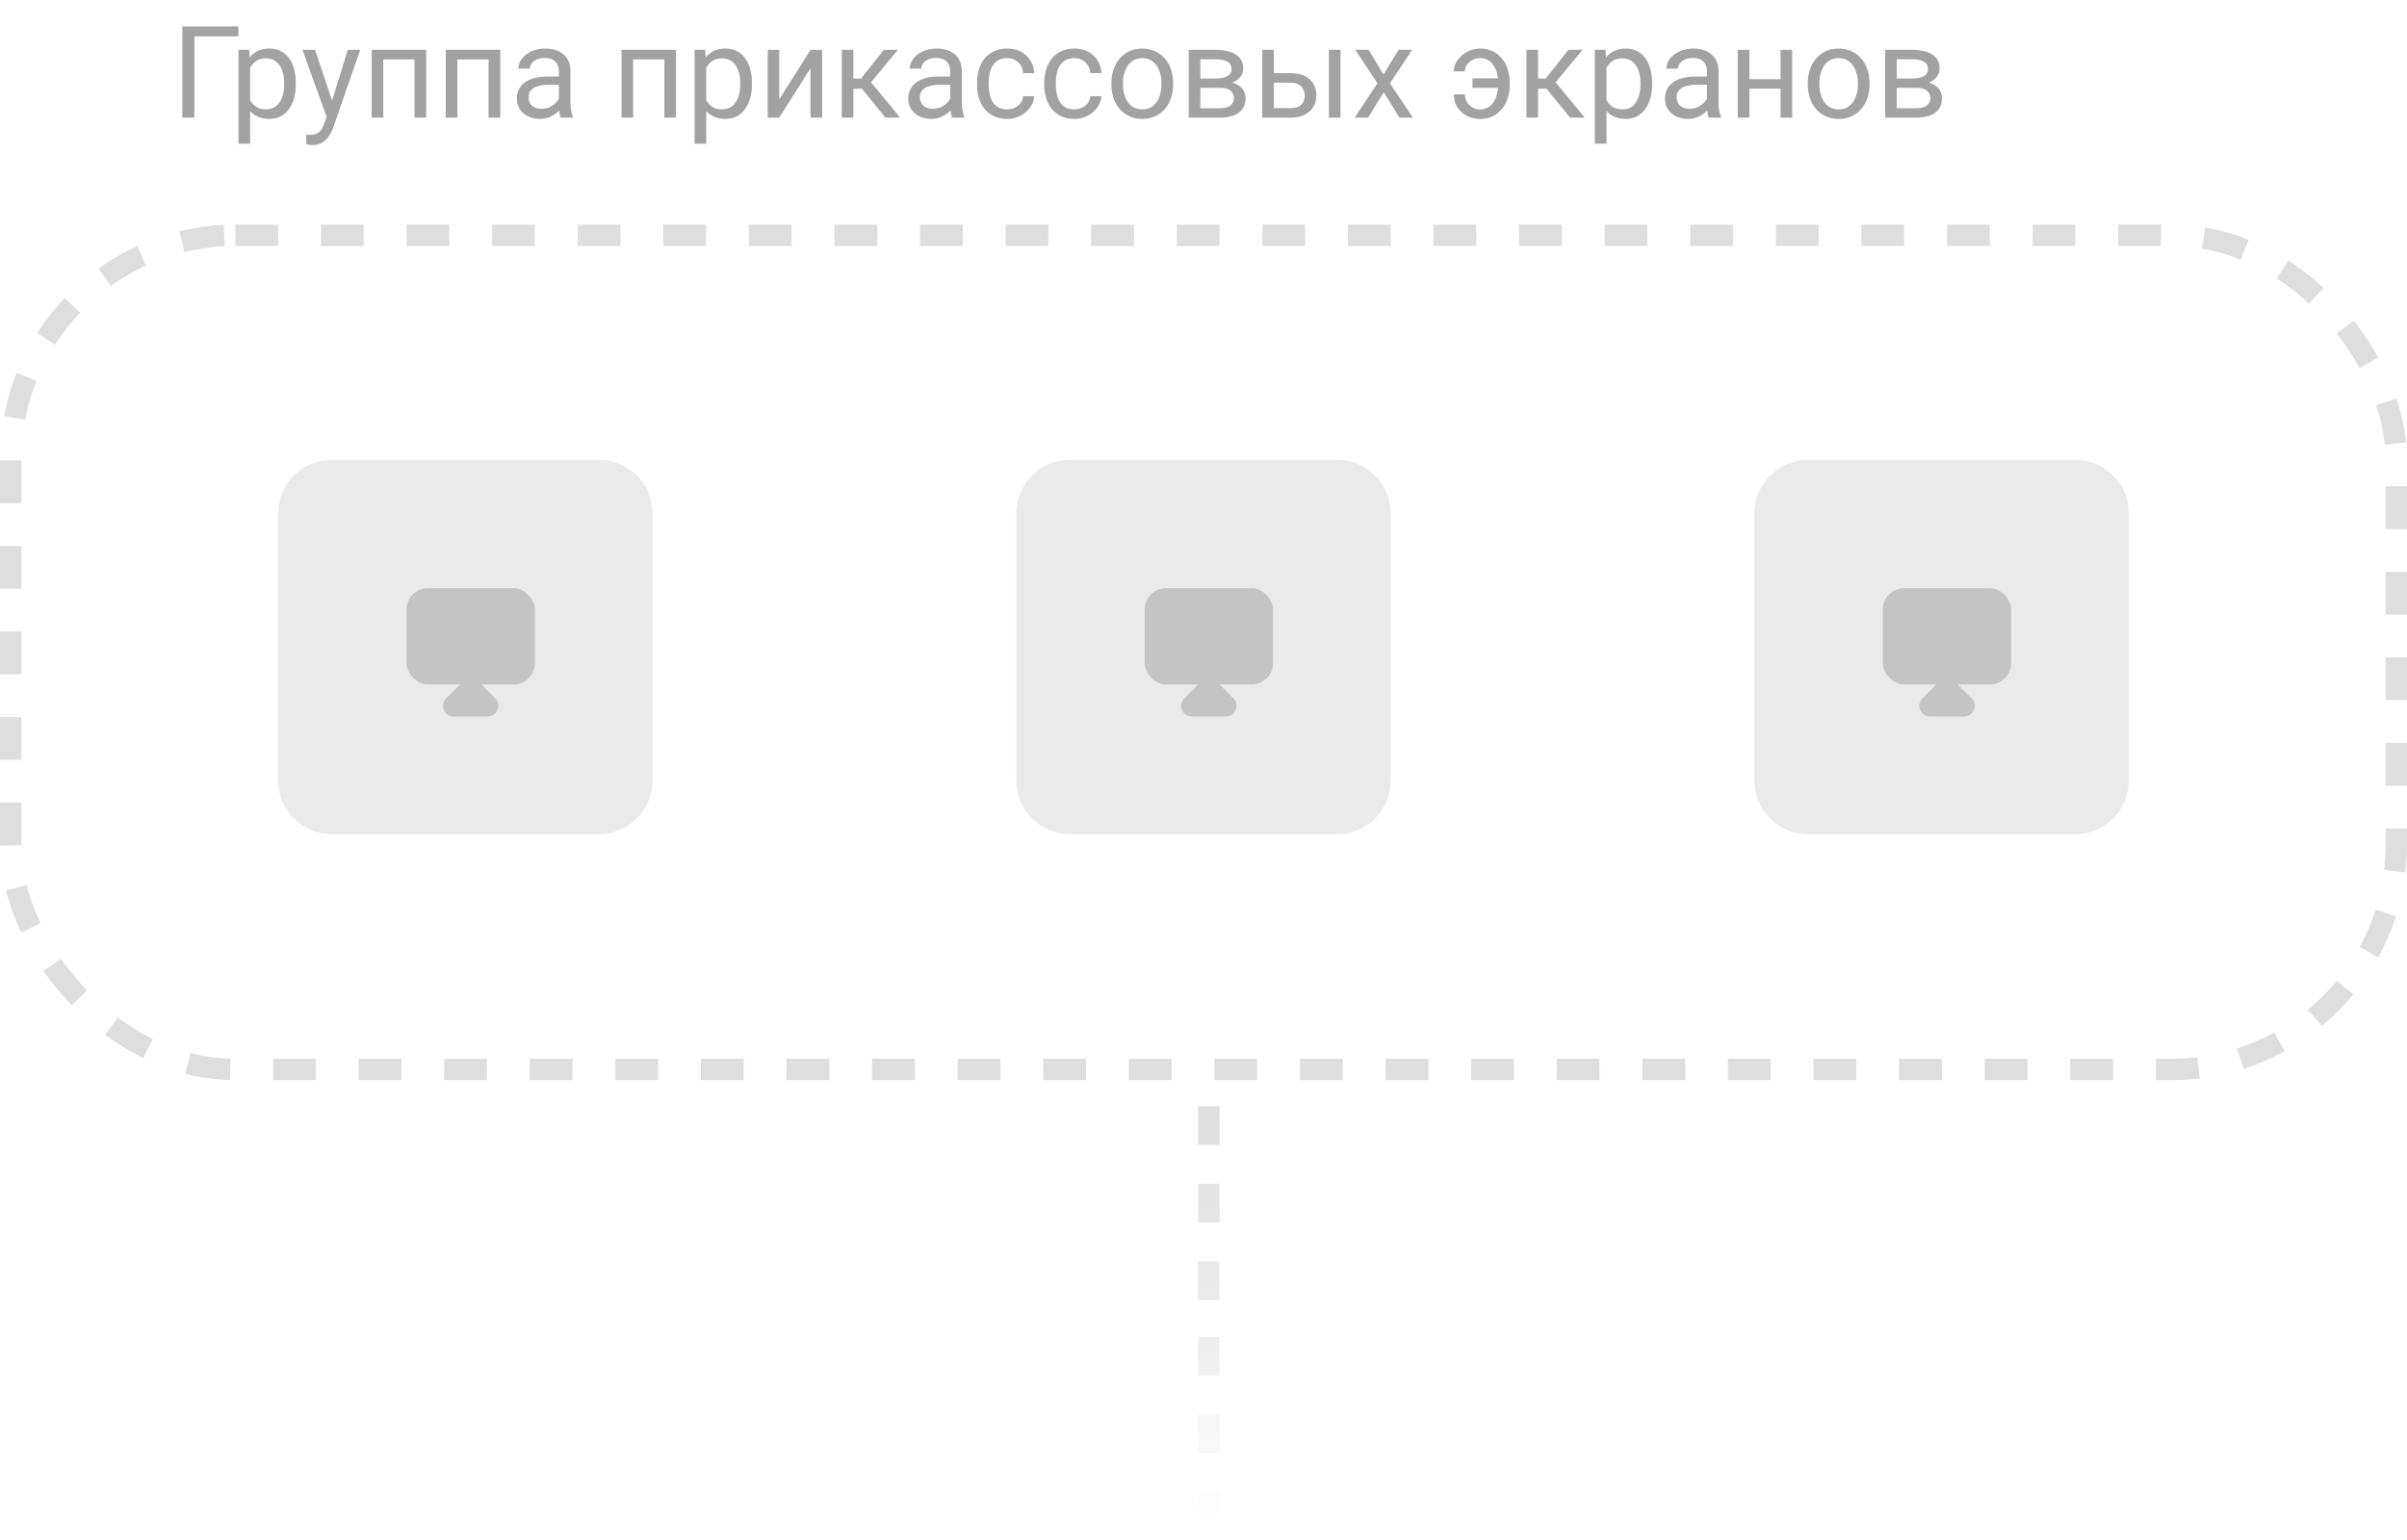 <?xml version="1.0" encoding="UTF-8"?> <svg xmlns="http://www.w3.org/2000/svg" width="225" height="144" viewBox="0 0 225 144" fill="none"> <path opacity="0.15" d="M26 48C26 45.239 28.239 43 31 43H56C58.761 43 61 45.239 61 48V73C61 75.761 58.761 78 56 78H31C28.239 78 26 75.761 26 73V48Z" fill="#737373"></path> <rect x="38" y="55" width="12" height="9" rx="2" fill="#C4C4C4"></rect> <path d="M43.293 63.707C43.683 63.317 44.317 63.317 44.707 63.707L46.293 65.293C46.923 65.923 46.477 67 45.586 67H42.414C41.523 67 41.077 65.923 41.707 65.293L43.293 63.707Z" fill="#C4C4C4"></path> <path opacity="0.15" d="M95 48C95 45.239 97.239 43 100 43H125C127.761 43 130 45.239 130 48V73C130 75.761 127.761 78 125 78H100C97.239 78 95 75.761 95 73V48Z" fill="#737373"></path> <rect x="107" y="55" width="12" height="9" rx="2" fill="#C4C4C4"></rect> <path d="M112.293 63.707C112.683 63.317 113.317 63.317 113.707 63.707L115.293 65.293C115.923 65.923 115.477 67 114.586 67H111.414C110.523 67 110.077 65.923 110.707 65.293L112.293 63.707Z" fill="#C4C4C4"></path> <path opacity="0.15" d="M164 48C164 45.239 166.239 43 169 43H194C196.761 43 199 45.239 199 48V73C199 75.761 196.761 78 194 78H169C166.239 78 164 75.761 164 73V48Z" fill="#737373"></path> <rect x="176" y="55" width="12" height="9" rx="2" fill="#C4C4C4"></rect> <path d="M181.293 63.707C181.683 63.317 182.317 63.317 182.707 63.707L184.293 65.293C184.923 65.923 184.477 67 183.586 67H180.414C179.523 67 179.077 65.923 179.707 65.293L181.293 63.707Z" fill="#C4C4C4"></path> <rect x="1" y="22" width="223" height="78" rx="21" stroke="#DEDEDE" stroke-width="2" stroke-dasharray="4 4"></rect> <path d="M112 103.438V107.062H114V103.438H112Z" fill="url(#paint0_linear_8474_1697)"></path> <path d="M112 110.688V114.312H114V110.688H112Z" fill="url(#paint1_linear_8474_1697)"></path> <path d="M112 117.938V121.562H114V117.938H112Z" fill="url(#paint2_linear_8474_1697)"></path> <path d="M112 125V128.625H114V125H112Z" fill="url(#paint3_linear_8474_1697)"></path> <path d="M112 132.25V135.875H114V132.25H112Z" fill="url(#paint4_linear_8474_1697)"></path> <path d="M112 139.5V143.125H114V139.5H112Z" fill="url(#paint5_linear_8474_1697)"></path> <path d="M22.281 2.469V3.395H18.168V11H17.043V2.469H22.281ZM23.383 5.879V13.438H22.293V4.66H23.289L23.383 5.879ZM27.654 7.777V7.9C27.654 8.361 27.6 8.789 27.49 9.184C27.381 9.574 27.221 9.914 27.01 10.203C26.803 10.492 26.547 10.717 26.242 10.877C25.938 11.037 25.588 11.117 25.193 11.117C24.791 11.117 24.436 11.051 24.127 10.918C23.818 10.785 23.557 10.592 23.342 10.338C23.127 10.084 22.955 9.779 22.826 9.424C22.701 9.068 22.615 8.668 22.568 8.223V7.566C22.615 7.098 22.703 6.678 22.832 6.307C22.961 5.936 23.131 5.619 23.342 5.357C23.557 5.092 23.816 4.891 24.121 4.754C24.426 4.613 24.777 4.543 25.176 4.543C25.574 4.543 25.928 4.621 26.236 4.777C26.545 4.93 26.805 5.148 27.016 5.434C27.227 5.719 27.385 6.061 27.49 6.459C27.6 6.854 27.654 7.293 27.654 7.777ZM26.564 7.9V7.777C26.564 7.461 26.531 7.164 26.465 6.887C26.398 6.605 26.295 6.359 26.154 6.148C26.018 5.934 25.842 5.766 25.627 5.645C25.412 5.52 25.156 5.457 24.859 5.457C24.586 5.457 24.348 5.504 24.145 5.598C23.945 5.691 23.775 5.818 23.635 5.979C23.494 6.135 23.379 6.314 23.289 6.518C23.203 6.717 23.139 6.924 23.096 7.139V8.656C23.174 8.93 23.283 9.188 23.424 9.43C23.564 9.668 23.752 9.861 23.986 10.01C24.221 10.154 24.516 10.227 24.871 10.227C25.164 10.227 25.416 10.166 25.627 10.045C25.842 9.92 26.018 9.75 26.154 9.535C26.295 9.32 26.398 9.074 26.465 8.797C26.531 8.516 26.564 8.217 26.564 7.9ZM30.748 10.344L32.512 4.66H33.672L31.129 11.979C31.07 12.135 30.992 12.303 30.895 12.482C30.801 12.666 30.68 12.84 30.531 13.004C30.383 13.168 30.203 13.301 29.992 13.402C29.785 13.508 29.537 13.56 29.248 13.56C29.162 13.56 29.053 13.549 28.92 13.525C28.787 13.502 28.693 13.482 28.639 13.467L28.633 12.588C28.664 12.592 28.713 12.596 28.779 12.6C28.85 12.607 28.898 12.611 28.926 12.611C29.172 12.611 29.381 12.578 29.553 12.512C29.725 12.449 29.869 12.342 29.986 12.19C30.107 12.041 30.211 11.836 30.297 11.574L30.748 10.344ZM29.453 4.66L31.1 9.582L31.381 10.725L30.602 11.123L28.27 4.66H29.453ZM38.875 4.66V5.557H35.67V4.66H38.875ZM35.828 4.66V11H34.744V4.66H35.828ZM39.836 4.66V11H38.746V4.66H39.836ZM45.801 4.66V5.557H42.596V4.66H45.801ZM42.754 4.66V11H41.67V4.66H42.754ZM46.762 4.66V11H45.672V4.66H46.762ZM52.24 9.916V6.652C52.24 6.402 52.19 6.186 52.088 6.002C51.99 5.814 51.842 5.67 51.643 5.568C51.443 5.467 51.197 5.416 50.904 5.416C50.631 5.416 50.391 5.463 50.184 5.557C49.98 5.65 49.82 5.773 49.703 5.926C49.59 6.078 49.533 6.242 49.533 6.418H48.449C48.449 6.191 48.508 5.967 48.625 5.744C48.742 5.521 48.91 5.32 49.129 5.141C49.352 4.957 49.617 4.812 49.926 4.707C50.238 4.598 50.586 4.543 50.969 4.543C51.43 4.543 51.836 4.621 52.188 4.777C52.543 4.934 52.82 5.17 53.02 5.486C53.223 5.799 53.324 6.191 53.324 6.664V9.617C53.324 9.828 53.342 10.053 53.377 10.291C53.416 10.529 53.473 10.734 53.547 10.906V11H52.416C52.361 10.875 52.318 10.709 52.287 10.502C52.256 10.291 52.24 10.096 52.24 9.916ZM52.428 7.156L52.44 7.918H51.344C51.035 7.918 50.76 7.943 50.518 7.994C50.275 8.041 50.072 8.113 49.908 8.211C49.744 8.309 49.619 8.432 49.533 8.58C49.447 8.725 49.404 8.895 49.404 9.09C49.404 9.289 49.449 9.471 49.539 9.635C49.629 9.799 49.764 9.93 49.943 10.027C50.127 10.121 50.352 10.168 50.617 10.168C50.949 10.168 51.242 10.098 51.496 9.957C51.75 9.816 51.951 9.645 52.1 9.441C52.252 9.238 52.334 9.041 52.346 8.85L52.809 9.371C52.781 9.535 52.707 9.717 52.586 9.916C52.465 10.115 52.303 10.307 52.1 10.49C51.9 10.67 51.662 10.82 51.385 10.941C51.111 11.059 50.803 11.117 50.459 11.117C50.029 11.117 49.652 11.033 49.328 10.865C49.008 10.697 48.758 10.473 48.578 10.191C48.402 9.906 48.315 9.588 48.315 9.236C48.315 8.896 48.381 8.598 48.514 8.34C48.647 8.078 48.838 7.861 49.088 7.689C49.338 7.514 49.639 7.381 49.99 7.291C50.342 7.201 50.734 7.156 51.168 7.156H52.428ZM62.23 4.66V5.557H59.025V4.66H62.23ZM59.184 4.66V11H58.1V4.66H59.184ZM63.191 4.66V11H62.102V4.66H63.191ZM66.016 5.879V13.438H64.926V4.66H65.922L66.016 5.879ZM70.287 7.777V7.9C70.287 8.361 70.232 8.789 70.123 9.184C70.014 9.574 69.853 9.914 69.643 10.203C69.436 10.492 69.18 10.717 68.875 10.877C68.57 11.037 68.221 11.117 67.826 11.117C67.424 11.117 67.068 11.051 66.76 10.918C66.451 10.785 66.189 10.592 65.975 10.338C65.76 10.084 65.588 9.779 65.459 9.424C65.334 9.068 65.248 8.668 65.201 8.223V7.566C65.248 7.098 65.336 6.678 65.465 6.307C65.594 5.936 65.764 5.619 65.975 5.357C66.189 5.092 66.449 4.891 66.754 4.754C67.059 4.613 67.41 4.543 67.809 4.543C68.207 4.543 68.561 4.621 68.869 4.777C69.178 4.93 69.438 5.148 69.648 5.434C69.859 5.719 70.018 6.061 70.123 6.459C70.232 6.854 70.287 7.293 70.287 7.777ZM69.197 7.9V7.777C69.197 7.461 69.164 7.164 69.098 6.887C69.031 6.605 68.928 6.359 68.787 6.148C68.65 5.934 68.475 5.766 68.26 5.645C68.045 5.52 67.789 5.457 67.492 5.457C67.219 5.457 66.981 5.504 66.777 5.598C66.578 5.691 66.408 5.818 66.268 5.979C66.127 6.135 66.012 6.314 65.922 6.518C65.836 6.717 65.772 6.924 65.728 7.139V8.656C65.807 8.93 65.916 9.188 66.057 9.43C66.197 9.668 66.385 9.861 66.619 10.01C66.853 10.154 67.148 10.227 67.504 10.227C67.797 10.227 68.049 10.166 68.26 10.045C68.475 9.92 68.65 9.75 68.787 9.535C68.928 9.32 69.031 9.074 69.098 8.797C69.164 8.516 69.197 8.217 69.197 7.9ZM72.842 9.283L75.766 4.66H76.856V11H75.766V6.377L72.842 11H71.764V4.66H72.842V9.283ZM79.773 4.66V11H78.689V4.66H79.773ZM83.934 4.66L80.928 8.293H79.41L79.246 7.344H80.488L82.615 4.66H83.934ZM82.768 11L80.436 8.129L81.133 7.344L84.144 11H82.768ZM88.826 9.916V6.652C88.826 6.402 88.775 6.186 88.674 6.002C88.576 5.814 88.428 5.67 88.228 5.568C88.029 5.467 87.783 5.416 87.49 5.416C87.217 5.416 86.977 5.463 86.769 5.557C86.566 5.65 86.406 5.773 86.289 5.926C86.176 6.078 86.119 6.242 86.119 6.418H85.035C85.035 6.191 85.094 5.967 85.211 5.744C85.328 5.521 85.496 5.32 85.715 5.141C85.938 4.957 86.203 4.812 86.512 4.707C86.824 4.598 87.172 4.543 87.555 4.543C88.016 4.543 88.422 4.621 88.773 4.777C89.129 4.934 89.406 5.17 89.606 5.486C89.809 5.799 89.91 6.191 89.91 6.664V9.617C89.91 9.828 89.928 10.053 89.963 10.291C90.002 10.529 90.059 10.734 90.133 10.906V11H89.002C88.947 10.875 88.904 10.709 88.873 10.502C88.842 10.291 88.826 10.096 88.826 9.916ZM89.014 7.156L89.025 7.918H87.93C87.621 7.918 87.346 7.943 87.103 7.994C86.861 8.041 86.658 8.113 86.494 8.211C86.33 8.309 86.205 8.432 86.119 8.58C86.033 8.725 85.99 8.895 85.99 9.09C85.99 9.289 86.035 9.471 86.125 9.635C86.215 9.799 86.35 9.93 86.529 10.027C86.713 10.121 86.938 10.168 87.203 10.168C87.535 10.168 87.828 10.098 88.082 9.957C88.336 9.816 88.537 9.645 88.686 9.441C88.838 9.238 88.92 9.041 88.932 8.85L89.394 9.371C89.367 9.535 89.293 9.717 89.172 9.916C89.051 10.115 88.889 10.307 88.686 10.49C88.486 10.67 88.248 10.82 87.971 10.941C87.697 11.059 87.389 11.117 87.045 11.117C86.615 11.117 86.238 11.033 85.914 10.865C85.594 10.697 85.344 10.473 85.164 10.191C84.988 9.906 84.9 9.588 84.9 9.236C84.9 8.896 84.967 8.598 85.1 8.34C85.232 8.078 85.424 7.861 85.674 7.689C85.924 7.514 86.225 7.381 86.576 7.291C86.928 7.201 87.32 7.156 87.754 7.156H89.014ZM94.152 10.227C94.41 10.227 94.648 10.174 94.867 10.068C95.086 9.963 95.266 9.818 95.406 9.635C95.547 9.447 95.627 9.234 95.647 8.996H96.678C96.658 9.371 96.531 9.721 96.297 10.045C96.066 10.365 95.764 10.625 95.389 10.824C95.014 11.02 94.602 11.117 94.152 11.117C93.676 11.117 93.26 11.033 92.904 10.865C92.553 10.697 92.26 10.467 92.025 10.174C91.795 9.881 91.621 9.545 91.504 9.166C91.391 8.783 91.334 8.379 91.334 7.953V7.707C91.334 7.281 91.391 6.879 91.504 6.5C91.621 6.117 91.795 5.779 92.025 5.486C92.26 5.193 92.553 4.963 92.904 4.795C93.26 4.627 93.676 4.543 94.152 4.543C94.648 4.543 95.082 4.645 95.453 4.848C95.824 5.047 96.115 5.32 96.326 5.668C96.541 6.012 96.658 6.402 96.678 6.84H95.647C95.627 6.578 95.553 6.342 95.424 6.131C95.299 5.92 95.127 5.752 94.908 5.627C94.693 5.498 94.441 5.434 94.152 5.434C93.82 5.434 93.541 5.5 93.314 5.633C93.092 5.762 92.914 5.938 92.781 6.16C92.652 6.379 92.559 6.623 92.5 6.893C92.445 7.158 92.418 7.43 92.418 7.707V7.953C92.418 8.23 92.445 8.504 92.5 8.773C92.555 9.043 92.647 9.287 92.775 9.506C92.908 9.725 93.086 9.9 93.309 10.033C93.535 10.162 93.816 10.227 94.152 10.227ZM100.434 10.227C100.691 10.227 100.93 10.174 101.148 10.068C101.367 9.963 101.547 9.818 101.688 9.635C101.828 9.447 101.908 9.234 101.928 8.996H102.959C102.939 9.371 102.812 9.721 102.578 10.045C102.348 10.365 102.045 10.625 101.67 10.824C101.295 11.02 100.883 11.117 100.434 11.117C99.957 11.117 99.541 11.033 99.186 10.865C98.834 10.697 98.541 10.467 98.307 10.174C98.076 9.881 97.902 9.545 97.785 9.166C97.672 8.783 97.615 8.379 97.615 7.953V7.707C97.615 7.281 97.672 6.879 97.785 6.5C97.902 6.117 98.076 5.779 98.307 5.486C98.541 5.193 98.834 4.963 99.186 4.795C99.541 4.627 99.957 4.543 100.434 4.543C100.93 4.543 101.363 4.645 101.734 4.848C102.105 5.047 102.396 5.32 102.607 5.668C102.822 6.012 102.939 6.402 102.959 6.84H101.928C101.908 6.578 101.834 6.342 101.705 6.131C101.58 5.92 101.408 5.752 101.189 5.627C100.975 5.498 100.723 5.434 100.434 5.434C100.102 5.434 99.822 5.5 99.596 5.633C99.373 5.762 99.195 5.938 99.062 6.16C98.934 6.379 98.84 6.623 98.781 6.893C98.727 7.158 98.699 7.43 98.699 7.707V7.953C98.699 8.23 98.727 8.504 98.781 8.773C98.836 9.043 98.928 9.287 99.057 9.506C99.189 9.725 99.367 9.9 99.59 10.033C99.816 10.162 100.098 10.227 100.434 10.227ZM103.891 7.9V7.766C103.891 7.309 103.957 6.885 104.09 6.494C104.223 6.1 104.414 5.758 104.664 5.469C104.914 5.176 105.217 4.949 105.572 4.789C105.928 4.625 106.326 4.543 106.768 4.543C107.213 4.543 107.613 4.625 107.969 4.789C108.328 4.949 108.633 5.176 108.883 5.469C109.137 5.758 109.33 6.1 109.463 6.494C109.596 6.885 109.662 7.309 109.662 7.766V7.9C109.662 8.357 109.596 8.781 109.463 9.172C109.33 9.562 109.137 9.904 108.883 10.197C108.633 10.486 108.33 10.713 107.975 10.877C107.623 11.037 107.225 11.117 106.779 11.117C106.334 11.117 105.934 11.037 105.578 10.877C105.223 10.713 104.918 10.486 104.664 10.197C104.414 9.904 104.223 9.562 104.09 9.172C103.957 8.781 103.891 8.357 103.891 7.9ZM104.975 7.766V7.9C104.975 8.217 105.012 8.516 105.086 8.797C105.16 9.074 105.271 9.32 105.42 9.535C105.572 9.75 105.762 9.92 105.988 10.045C106.215 10.166 106.479 10.227 106.779 10.227C107.076 10.227 107.336 10.166 107.559 10.045C107.785 9.92 107.973 9.75 108.121 9.535C108.27 9.32 108.381 9.074 108.455 8.797C108.533 8.516 108.572 8.217 108.572 7.9V7.766C108.572 7.453 108.533 7.158 108.455 6.881C108.381 6.6 108.268 6.352 108.115 6.137C107.967 5.918 107.779 5.746 107.553 5.621C107.33 5.496 107.068 5.434 106.768 5.434C106.471 5.434 106.209 5.496 105.982 5.621C105.76 5.746 105.572 5.918 105.42 6.137C105.271 6.352 105.16 6.6 105.086 6.881C105.012 7.158 104.975 7.453 104.975 7.766ZM113.998 8.211H111.918L111.906 7.344H113.605C113.941 7.344 114.221 7.311 114.443 7.244C114.67 7.178 114.84 7.078 114.953 6.945C115.066 6.812 115.123 6.648 115.123 6.453C115.123 6.301 115.09 6.168 115.023 6.055C114.961 5.938 114.865 5.842 114.736 5.768C114.607 5.689 114.447 5.633 114.256 5.598C114.068 5.559 113.848 5.539 113.594 5.539H112.205V11H111.121V4.66H113.594C113.996 4.66 114.357 4.695 114.678 4.766C115.002 4.836 115.277 4.943 115.504 5.088C115.734 5.229 115.91 5.408 116.031 5.627C116.152 5.846 116.213 6.104 116.213 6.4C116.213 6.592 116.174 6.773 116.096 6.945C116.018 7.117 115.902 7.27 115.75 7.402C115.598 7.535 115.41 7.645 115.188 7.73C114.965 7.812 114.709 7.865 114.42 7.889L113.998 8.211ZM113.998 11H111.525L112.064 10.121H113.998C114.299 10.121 114.549 10.084 114.748 10.01C114.947 9.932 115.096 9.822 115.193 9.682C115.295 9.537 115.346 9.365 115.346 9.166C115.346 8.967 115.295 8.797 115.193 8.656C115.096 8.512 114.947 8.402 114.748 8.328C114.549 8.25 114.299 8.211 113.998 8.211H112.352L112.363 7.344H114.42L114.812 7.672C115.16 7.699 115.455 7.785 115.697 7.93C115.939 8.074 116.123 8.258 116.248 8.48C116.373 8.699 116.436 8.938 116.436 9.195C116.436 9.492 116.379 9.754 116.266 9.98C116.156 10.207 115.996 10.396 115.785 10.549C115.574 10.697 115.318 10.81 115.018 10.889C114.717 10.963 114.377 11 113.998 11ZM118.779 6.84H120.684C121.195 6.84 121.627 6.93 121.979 7.109C122.33 7.285 122.596 7.529 122.775 7.842C122.959 8.15 123.051 8.502 123.051 8.896C123.051 9.189 123 9.465 122.898 9.723C122.797 9.977 122.645 10.199 122.441 10.391C122.242 10.582 121.994 10.732 121.697 10.842C121.404 10.947 121.066 11 120.684 11H117.988V4.66H119.072V10.109H120.684C120.996 10.109 121.246 10.053 121.434 9.939C121.621 9.826 121.756 9.68 121.838 9.5C121.92 9.32 121.961 9.133 121.961 8.938C121.961 8.746 121.92 8.559 121.838 8.375C121.756 8.191 121.621 8.039 121.434 7.918C121.246 7.793 120.996 7.73 120.684 7.73H118.779V6.84ZM125.307 4.66V11H124.223V4.66H125.307ZM127.938 4.66L129.326 6.969L130.732 4.66H132.004L129.93 7.789L132.068 11H130.814L129.35 8.621L127.885 11H126.625L128.758 7.789L126.689 4.66H127.938ZM138.355 5.434C138.117 5.434 137.889 5.486 137.67 5.592C137.455 5.697 137.277 5.844 137.137 6.031C137 6.215 136.932 6.428 136.932 6.67H135.895C135.895 6.291 136.012 5.941 136.246 5.621C136.48 5.297 136.785 5.037 137.16 4.842C137.535 4.643 137.934 4.543 138.355 4.543C138.801 4.543 139.195 4.627 139.539 4.795C139.883 4.963 140.172 5.193 140.406 5.486C140.645 5.779 140.824 6.117 140.945 6.5C141.066 6.879 141.127 7.281 141.127 7.707V7.953C141.127 8.379 141.064 8.783 140.939 9.166C140.818 9.545 140.639 9.883 140.4 10.18C140.166 10.473 139.877 10.703 139.533 10.871C139.193 11.039 138.803 11.123 138.361 11.123C137.889 11.123 137.465 11.021 137.09 10.818C136.719 10.615 136.426 10.342 136.211 9.998C136 9.65 135.895 9.26 135.895 8.826H136.932C136.932 9.088 136.994 9.326 137.119 9.541C137.248 9.752 137.42 9.92 137.635 10.045C137.85 10.17 138.092 10.232 138.361 10.232C138.654 10.232 138.906 10.166 139.117 10.033C139.332 9.9 139.508 9.725 139.645 9.506C139.781 9.287 139.881 9.043 139.943 8.773C140.01 8.5 140.043 8.227 140.043 7.953V7.707C140.043 7.43 140.01 7.156 139.943 6.887C139.881 6.617 139.781 6.373 139.645 6.154C139.512 5.936 139.338 5.762 139.123 5.633C138.912 5.5 138.656 5.434 138.355 5.434ZM140.57 7.326V8.211H137.646V7.326H140.57ZM143.77 4.66V11H142.686V4.66H143.77ZM147.93 4.66L144.924 8.293H143.406L143.242 7.344H144.484L146.611 4.66H147.93ZM146.764 11L144.432 8.129L145.129 7.344L148.141 11H146.764ZM150.168 5.879V13.438H149.078V4.66H150.074L150.168 5.879ZM154.439 7.777V7.9C154.439 8.361 154.385 8.789 154.275 9.184C154.166 9.574 154.006 9.914 153.795 10.203C153.588 10.492 153.332 10.717 153.027 10.877C152.723 11.037 152.373 11.117 151.979 11.117C151.576 11.117 151.221 11.051 150.912 10.918C150.604 10.785 150.342 10.592 150.127 10.338C149.912 10.084 149.74 9.779 149.611 9.424C149.486 9.068 149.4 8.668 149.354 8.223V7.566C149.4 7.098 149.488 6.678 149.617 6.307C149.746 5.936 149.916 5.619 150.127 5.357C150.342 5.092 150.602 4.891 150.906 4.754C151.211 4.613 151.562 4.543 151.961 4.543C152.359 4.543 152.713 4.621 153.021 4.777C153.33 4.93 153.59 5.148 153.801 5.434C154.012 5.719 154.17 6.061 154.275 6.459C154.385 6.854 154.439 7.293 154.439 7.777ZM153.35 7.9V7.777C153.35 7.461 153.316 7.164 153.25 6.887C153.184 6.605 153.08 6.359 152.939 6.148C152.803 5.934 152.627 5.766 152.412 5.645C152.197 5.52 151.941 5.457 151.645 5.457C151.371 5.457 151.133 5.504 150.93 5.598C150.73 5.691 150.561 5.818 150.42 5.979C150.279 6.135 150.164 6.314 150.074 6.518C149.988 6.717 149.924 6.924 149.881 7.139V8.656C149.959 8.93 150.068 9.188 150.209 9.43C150.35 9.668 150.537 9.861 150.771 10.01C151.006 10.154 151.301 10.227 151.656 10.227C151.949 10.227 152.201 10.166 152.412 10.045C152.627 9.92 152.803 9.75 152.939 9.535C153.08 9.32 153.184 9.074 153.25 8.797C153.316 8.516 153.35 8.217 153.35 7.9ZM159.561 9.916V6.652C159.561 6.402 159.51 6.186 159.408 6.002C159.311 5.814 159.162 5.67 158.963 5.568C158.764 5.467 158.518 5.416 158.225 5.416C157.951 5.416 157.711 5.463 157.504 5.557C157.301 5.65 157.141 5.773 157.023 5.926C156.91 6.078 156.854 6.242 156.854 6.418H155.77C155.77 6.191 155.828 5.967 155.945 5.744C156.062 5.521 156.23 5.32 156.449 5.141C156.672 4.957 156.938 4.812 157.246 4.707C157.559 4.598 157.906 4.543 158.289 4.543C158.75 4.543 159.156 4.621 159.508 4.777C159.863 4.934 160.141 5.17 160.34 5.486C160.543 5.799 160.645 6.191 160.645 6.664V9.617C160.645 9.828 160.662 10.053 160.697 10.291C160.736 10.529 160.793 10.734 160.867 10.906V11H159.736C159.682 10.875 159.639 10.709 159.607 10.502C159.576 10.291 159.561 10.096 159.561 9.916ZM159.748 7.156L159.76 7.918H158.664C158.355 7.918 158.08 7.943 157.838 7.994C157.596 8.041 157.393 8.113 157.229 8.211C157.064 8.309 156.939 8.432 156.854 8.58C156.768 8.725 156.725 8.895 156.725 9.09C156.725 9.289 156.77 9.471 156.859 9.635C156.949 9.799 157.084 9.93 157.264 10.027C157.447 10.121 157.672 10.168 157.938 10.168C158.27 10.168 158.562 10.098 158.816 9.957C159.07 9.816 159.271 9.645 159.42 9.441C159.572 9.238 159.654 9.041 159.666 8.85L160.129 9.371C160.102 9.535 160.027 9.717 159.906 9.916C159.785 10.115 159.623 10.307 159.42 10.49C159.221 10.67 158.982 10.82 158.705 10.941C158.432 11.059 158.123 11.117 157.779 11.117C157.35 11.117 156.973 11.033 156.648 10.865C156.328 10.697 156.078 10.473 155.898 10.191C155.723 9.906 155.635 9.588 155.635 9.236C155.635 8.896 155.701 8.598 155.834 8.34C155.967 8.078 156.158 7.861 156.408 7.689C156.658 7.514 156.959 7.381 157.311 7.291C157.662 7.201 158.055 7.156 158.488 7.156H159.748ZM166.65 7.408V8.287H163.299V7.408H166.65ZM163.527 4.66V11H162.443V4.66H163.527ZM167.529 4.66V11H166.439V4.66H167.529ZM168.988 7.9V7.766C168.988 7.309 169.055 6.885 169.188 6.494C169.32 6.1 169.512 5.758 169.762 5.469C170.012 5.176 170.314 4.949 170.67 4.789C171.025 4.625 171.424 4.543 171.865 4.543C172.311 4.543 172.711 4.625 173.066 4.789C173.426 4.949 173.73 5.176 173.98 5.469C174.234 5.758 174.428 6.1 174.561 6.494C174.693 6.885 174.76 7.309 174.76 7.766V7.9C174.76 8.357 174.693 8.781 174.561 9.172C174.428 9.562 174.234 9.904 173.98 10.197C173.73 10.486 173.428 10.713 173.072 10.877C172.721 11.037 172.322 11.117 171.877 11.117C171.432 11.117 171.031 11.037 170.676 10.877C170.32 10.713 170.016 10.486 169.762 10.197C169.512 9.904 169.32 9.562 169.188 9.172C169.055 8.781 168.988 8.357 168.988 7.9ZM170.072 7.766V7.9C170.072 8.217 170.109 8.516 170.184 8.797C170.258 9.074 170.369 9.32 170.518 9.535C170.67 9.75 170.859 9.92 171.086 10.045C171.312 10.166 171.576 10.227 171.877 10.227C172.174 10.227 172.434 10.166 172.656 10.045C172.883 9.92 173.07 9.75 173.219 9.535C173.367 9.32 173.479 9.074 173.553 8.797C173.631 8.516 173.67 8.217 173.67 7.9V7.766C173.67 7.453 173.631 7.158 173.553 6.881C173.479 6.6 173.365 6.352 173.213 6.137C173.064 5.918 172.877 5.746 172.65 5.621C172.428 5.496 172.166 5.434 171.865 5.434C171.568 5.434 171.307 5.496 171.08 5.621C170.857 5.746 170.67 5.918 170.518 6.137C170.369 6.352 170.258 6.6 170.184 6.881C170.109 7.158 170.072 7.453 170.072 7.766ZM179.096 8.211H177.016L177.004 7.344H178.703C179.039 7.344 179.318 7.311 179.541 7.244C179.768 7.178 179.938 7.078 180.051 6.945C180.164 6.812 180.221 6.648 180.221 6.453C180.221 6.301 180.188 6.168 180.121 6.055C180.059 5.938 179.963 5.842 179.834 5.768C179.705 5.689 179.545 5.633 179.354 5.598C179.166 5.559 178.945 5.539 178.691 5.539H177.303V11H176.219V4.66H178.691C179.094 4.66 179.455 4.695 179.775 4.766C180.1 4.836 180.375 4.943 180.602 5.088C180.832 5.229 181.008 5.408 181.129 5.627C181.25 5.846 181.311 6.104 181.311 6.4C181.311 6.592 181.271 6.773 181.193 6.945C181.115 7.117 181 7.27 180.848 7.402C180.695 7.535 180.508 7.645 180.285 7.73C180.062 7.812 179.807 7.865 179.518 7.889L179.096 8.211ZM179.096 11H176.623L177.162 10.121H179.096C179.396 10.121 179.646 10.084 179.846 10.01C180.045 9.932 180.193 9.822 180.291 9.682C180.393 9.537 180.443 9.365 180.443 9.166C180.443 8.967 180.393 8.797 180.291 8.656C180.193 8.512 180.045 8.402 179.846 8.328C179.646 8.25 179.396 8.211 179.096 8.211H177.449L177.461 7.344H179.518L179.91 7.672C180.258 7.699 180.553 7.785 180.795 7.93C181.037 8.074 181.221 8.258 181.346 8.48C181.471 8.699 181.533 8.938 181.533 9.195C181.533 9.492 181.477 9.754 181.363 9.98C181.254 10.207 181.094 10.396 180.883 10.549C180.672 10.697 180.416 10.81 180.115 10.889C179.814 10.963 179.475 11 179.096 11Z" fill="#A2A2A2"></path> <defs> <linearGradient id="paint0_linear_8474_1697" x1="113" y1="103.438" x2="113" y2="143.125" gradientUnits="userSpaceOnUse"> <stop stop-color="#DEDEDE"></stop> <stop offset="0.49" stop-color="#E4E4E4" stop-opacity="0.75"></stop> <stop offset="1" stop-color="#EAEAEA" stop-opacity="0"></stop> </linearGradient> <linearGradient id="paint1_linear_8474_1697" x1="113" y1="103.438" x2="113" y2="143.125" gradientUnits="userSpaceOnUse"> <stop stop-color="#DEDEDE"></stop> <stop offset="0.49" stop-color="#E4E4E4" stop-opacity="0.75"></stop> <stop offset="1" stop-color="#EAEAEA" stop-opacity="0"></stop> </linearGradient> <linearGradient id="paint2_linear_8474_1697" x1="113" y1="103.438" x2="113" y2="143.125" gradientUnits="userSpaceOnUse"> <stop stop-color="#DEDEDE"></stop> <stop offset="0.49" stop-color="#E4E4E4" stop-opacity="0.75"></stop> <stop offset="1" stop-color="#EAEAEA" stop-opacity="0"></stop> </linearGradient> <linearGradient id="paint3_linear_8474_1697" x1="113" y1="103.438" x2="113" y2="143.125" gradientUnits="userSpaceOnUse"> <stop stop-color="#DEDEDE"></stop> <stop offset="0.49" stop-color="#E4E4E4" stop-opacity="0.75"></stop> <stop offset="1" stop-color="#EAEAEA" stop-opacity="0"></stop> </linearGradient> <linearGradient id="paint4_linear_8474_1697" x1="113" y1="103.438" x2="113" y2="143.125" gradientUnits="userSpaceOnUse"> <stop stop-color="#DEDEDE"></stop> <stop offset="0.49" stop-color="#E4E4E4" stop-opacity="0.75"></stop> <stop offset="1" stop-color="#EAEAEA" stop-opacity="0"></stop> </linearGradient> <linearGradient id="paint5_linear_8474_1697" x1="113" y1="103.438" x2="113" y2="143.125" gradientUnits="userSpaceOnUse"> <stop stop-color="#DEDEDE"></stop> <stop offset="0.49" stop-color="#E4E4E4" stop-opacity="0.75"></stop> <stop offset="1" stop-color="#EAEAEA" stop-opacity="0"></stop> </linearGradient> </defs> </svg> 